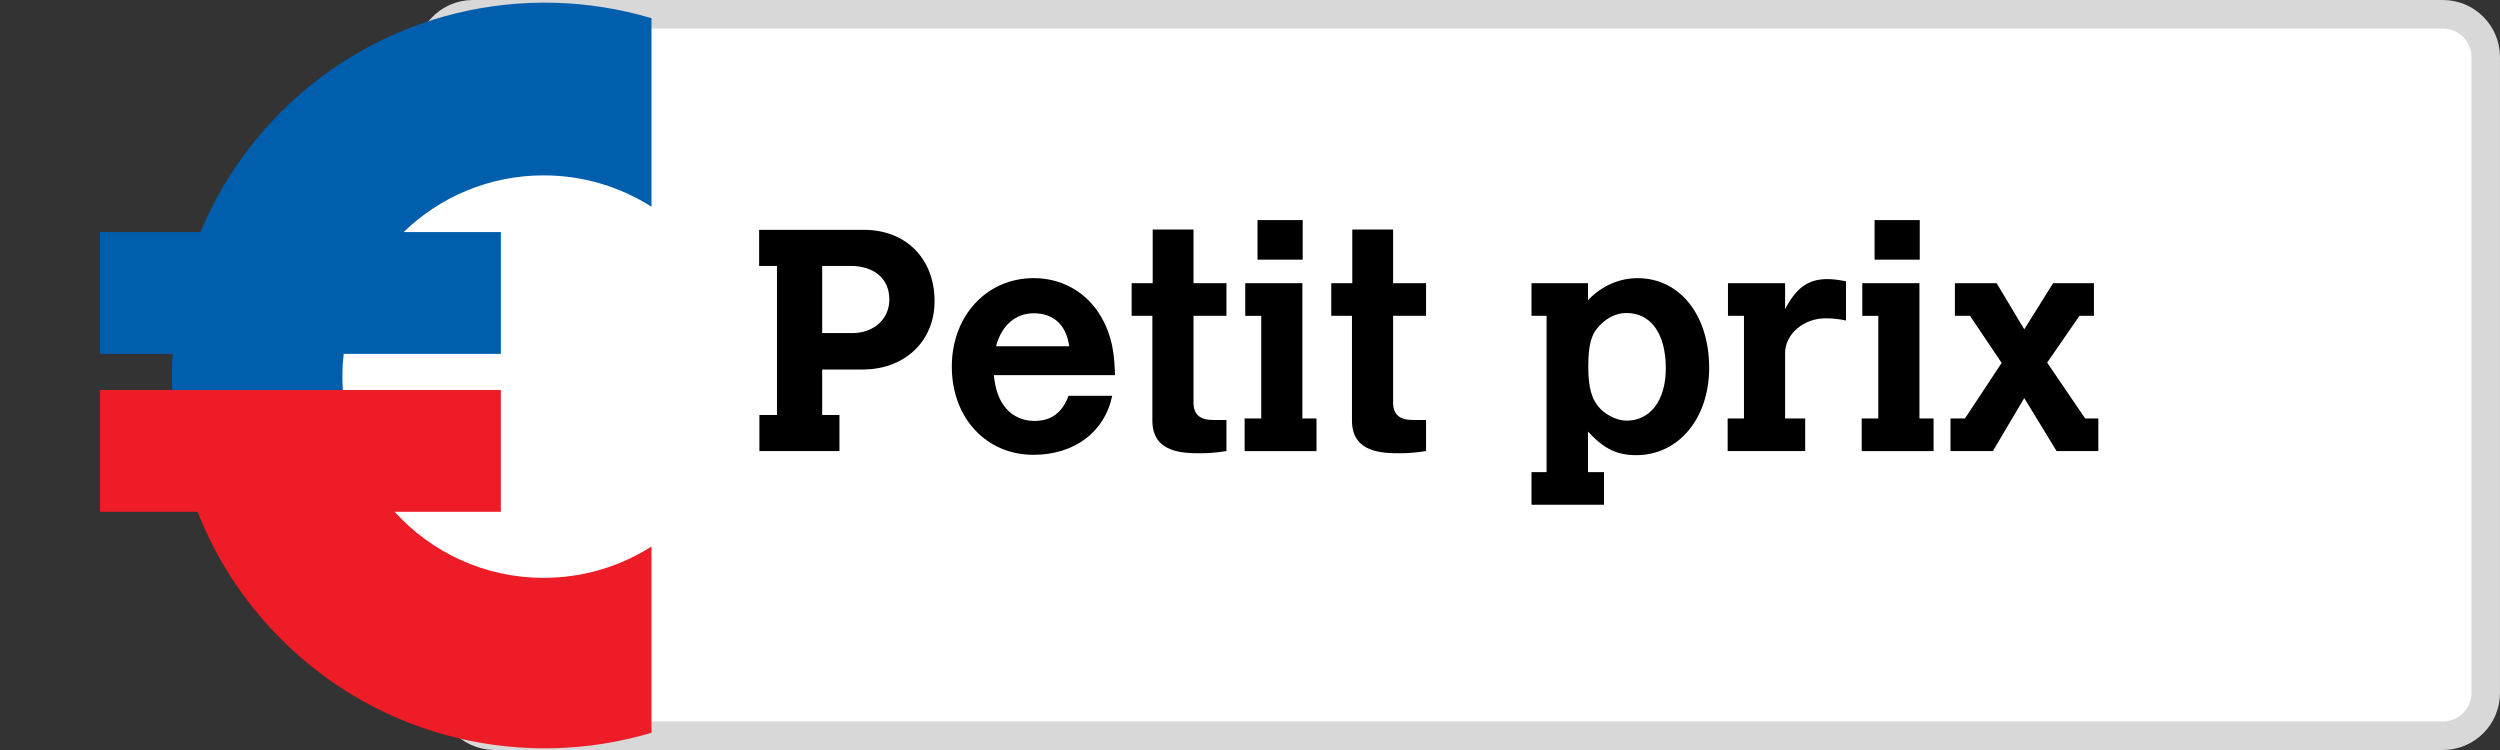 <?xml version="1.0" encoding="UTF-8"?>
<svg version="1.1" viewBox="0 0 80 24" xmlns="http://www.w3.org/2000/svg">
<rect x="0" y="0" width="80" height="24" fill="#333333" stroke="none"/>
<title>Flag/Petit Prix</title>
<g fill="none" fill-rule="evenodd">
<path d="m78.174 0.457c0.378 0 0.721 0.153 0.968 0.401s0.401 0.59 0.401 0.968v20.348c0 0.378-0.153 0.721-0.401 0.968s-0.59 0.401-0.968 0.401h-62.344c-0.399 0-0.778-0.174-1.038-0.476l-6.336-7.363v-8.513l5.661-6.282c0.26-0.288 0.629-0.453 1.017-0.453z" fill="#fff" stroke="#D8D8D8" stroke-width=".913"/>
<g transform="translate(3.2 .085)">
<path d="m17.647 17.403v5.961c-4.063 1.21-8.644 0.212-11.852-2.997-1.199-1.2-2.09-2.591-2.672-4.075h-3.123v-3.897h2.311 5.46 5.056v3.897h-3.4c1.178 1.298 2.878 2.114 4.769 2.114 1.27 0 2.454-0.368 3.451-1.003" fill="#ED1C27"/>
<g transform="translate(0)" fill="#005EAD">
<path d="m2.301 11.931c0-0.231 0.007-0.461 0.021-0.692h-2.322v-3.897h3.216c0.582-1.399 1.441-2.709 2.579-3.847 3.208-3.208 7.789-4.208 11.852-2.998v6.033c-0.998-0.635-2.182-1.003-3.451-1.003-1.741 0-3.321 0.692-4.48 1.814h3.111v3.897h-5.029c-0.026 0.227-0.04 0.458-0.041 0.692m0 2.134e-4c0 0.012-4.2666e-4 0.023-4.2666e-4 0.036 0 0.144 0.005 0.287 0.014 0.429h-5.46c-0.006-0.155-0.01-0.31-0.01-0.465"/>
</g>
</g>
<g transform="translate(24.291 7.043)" fill="#000" fill-rule="nonzero">
<path id="Shape" d="m2.923 1.466c0.763 0 1.245 0.412 1.245 1.075 0 0.623-0.492 1.075-1.185 1.075h-0.964v-2.149h0.904zm-2.923 0h0.572v4.771h-0.562v1.155h2.561v-1.155h-0.552v-1.456h1.296c1.346 0 2.3-0.904 2.3-2.189 0-1.356-0.914-2.28-2.26-2.28h-3.354v1.155z"/>
<path id="Shape" d="m7.583 4.037c0.171-0.663 0.623-1.055 1.205-1.055 0.633 0 1.044 0.372 1.135 1.055h-2.34zm2.32 1.587c-0.211 0.552-0.562 0.803-1.095 0.803-0.251 0-1.165-0.07-1.296-1.466h3.877c-0.02-0.542-0.04-1.255-0.532-2.009-0.462-0.693-1.215-1.095-2.069-1.095-1.506 0-2.621 1.205-2.621 2.832 0 1.647 1.105 2.822 2.611 2.822 1.306 0 2.28-0.723 2.521-1.888h-1.396z"/>
<path id="Path" d="m12.595 2.019h-0.673v1.044h0.663v3.354c0 1.044 1.004 1.044 1.557 1.044 0.231 0 0.502-0.02 0.814-0.07v-0.994h-0.422c-0.432 0-0.633-0.181-0.633-0.562v-2.772h1.055v-1.044h-1.055v-1.717h-1.306v1.717z"/>
<path id="Shape" d="m15.949 1.266h1.446v-1.266h-1.446v1.266zm-0.392 1.798h0.512v3.284h-0.532v1.044h2.3v-1.044h-0.452v-4.329h-1.828v1.044z"/>
<path id="Path" d="m18.982 2.019h-0.673v1.044h0.663v3.354c0 1.044 1.004 1.044 1.557 1.044 0.231 0 0.502-0.02 0.814-0.07v-0.994h-0.422c-0.432 0-0.633-0.181-0.633-0.562v-2.772h1.055v-1.044h-1.055v-1.717h-1.306v1.717z"/>
<path id="b" d="m27.76 2.973c0.783 0 1.255 0.673 1.255 1.768 0 1.024-0.492 1.677-1.255 1.677-0.281 0-0.603-0.151-0.834-0.372-0.281-0.291-0.392-0.673-0.392-1.356 0-0.693 0.09-1.044 0.372-1.326 0.241-0.251 0.542-0.392 0.854-0.392zm-1.235-0.954h-1.808v1.044h0.482v5.002h-0.482v1.044h2.32v-1.044h-0.512v-1.296c0.512 0.552 0.924 0.753 1.547 0.753 1.346 0 2.33-1.175 2.33-2.792 0-1.697-0.944-2.872-2.29-2.872-0.593 0-1.155 0.251-1.587 0.703v-0.542z"/>
<path id="a" d="m32.832 2.019h-1.828v1.044h0.512v3.284h-0.522v1.044h2.481v-1.044h-0.643v-2.089c0-0.613 0.593-1.115 1.296-1.115 0.221 0 0.412 0.02 0.653 0.07v-1.255c-0.261-0.05-0.422-0.07-0.603-0.07-0.603 0-0.994 0.281-1.346 0.964v-0.834z"/>
<path d="m35.695 1.266h1.446v-1.266h-1.446v1.266zm-0.392 1.798h0.512v3.284h-0.532v1.044h2.3v-1.044h-0.452v-4.329h-1.828v1.044z"/>
<polygon points="40.485 3.495 39.601 2.019 38.266 2.019 38.266 3.063 38.748 3.063 39.762 4.57 38.587 6.348 38.125 6.348 38.125 7.392 39.481 7.392 40.485 5.695 41.52 7.392 42.856 7.392 42.856 6.348 42.434 6.348 41.218 4.56 42.253 3.063 42.715 3.063 42.715 2.019 41.409 2.019"/>
</g>
</g>
</svg>
